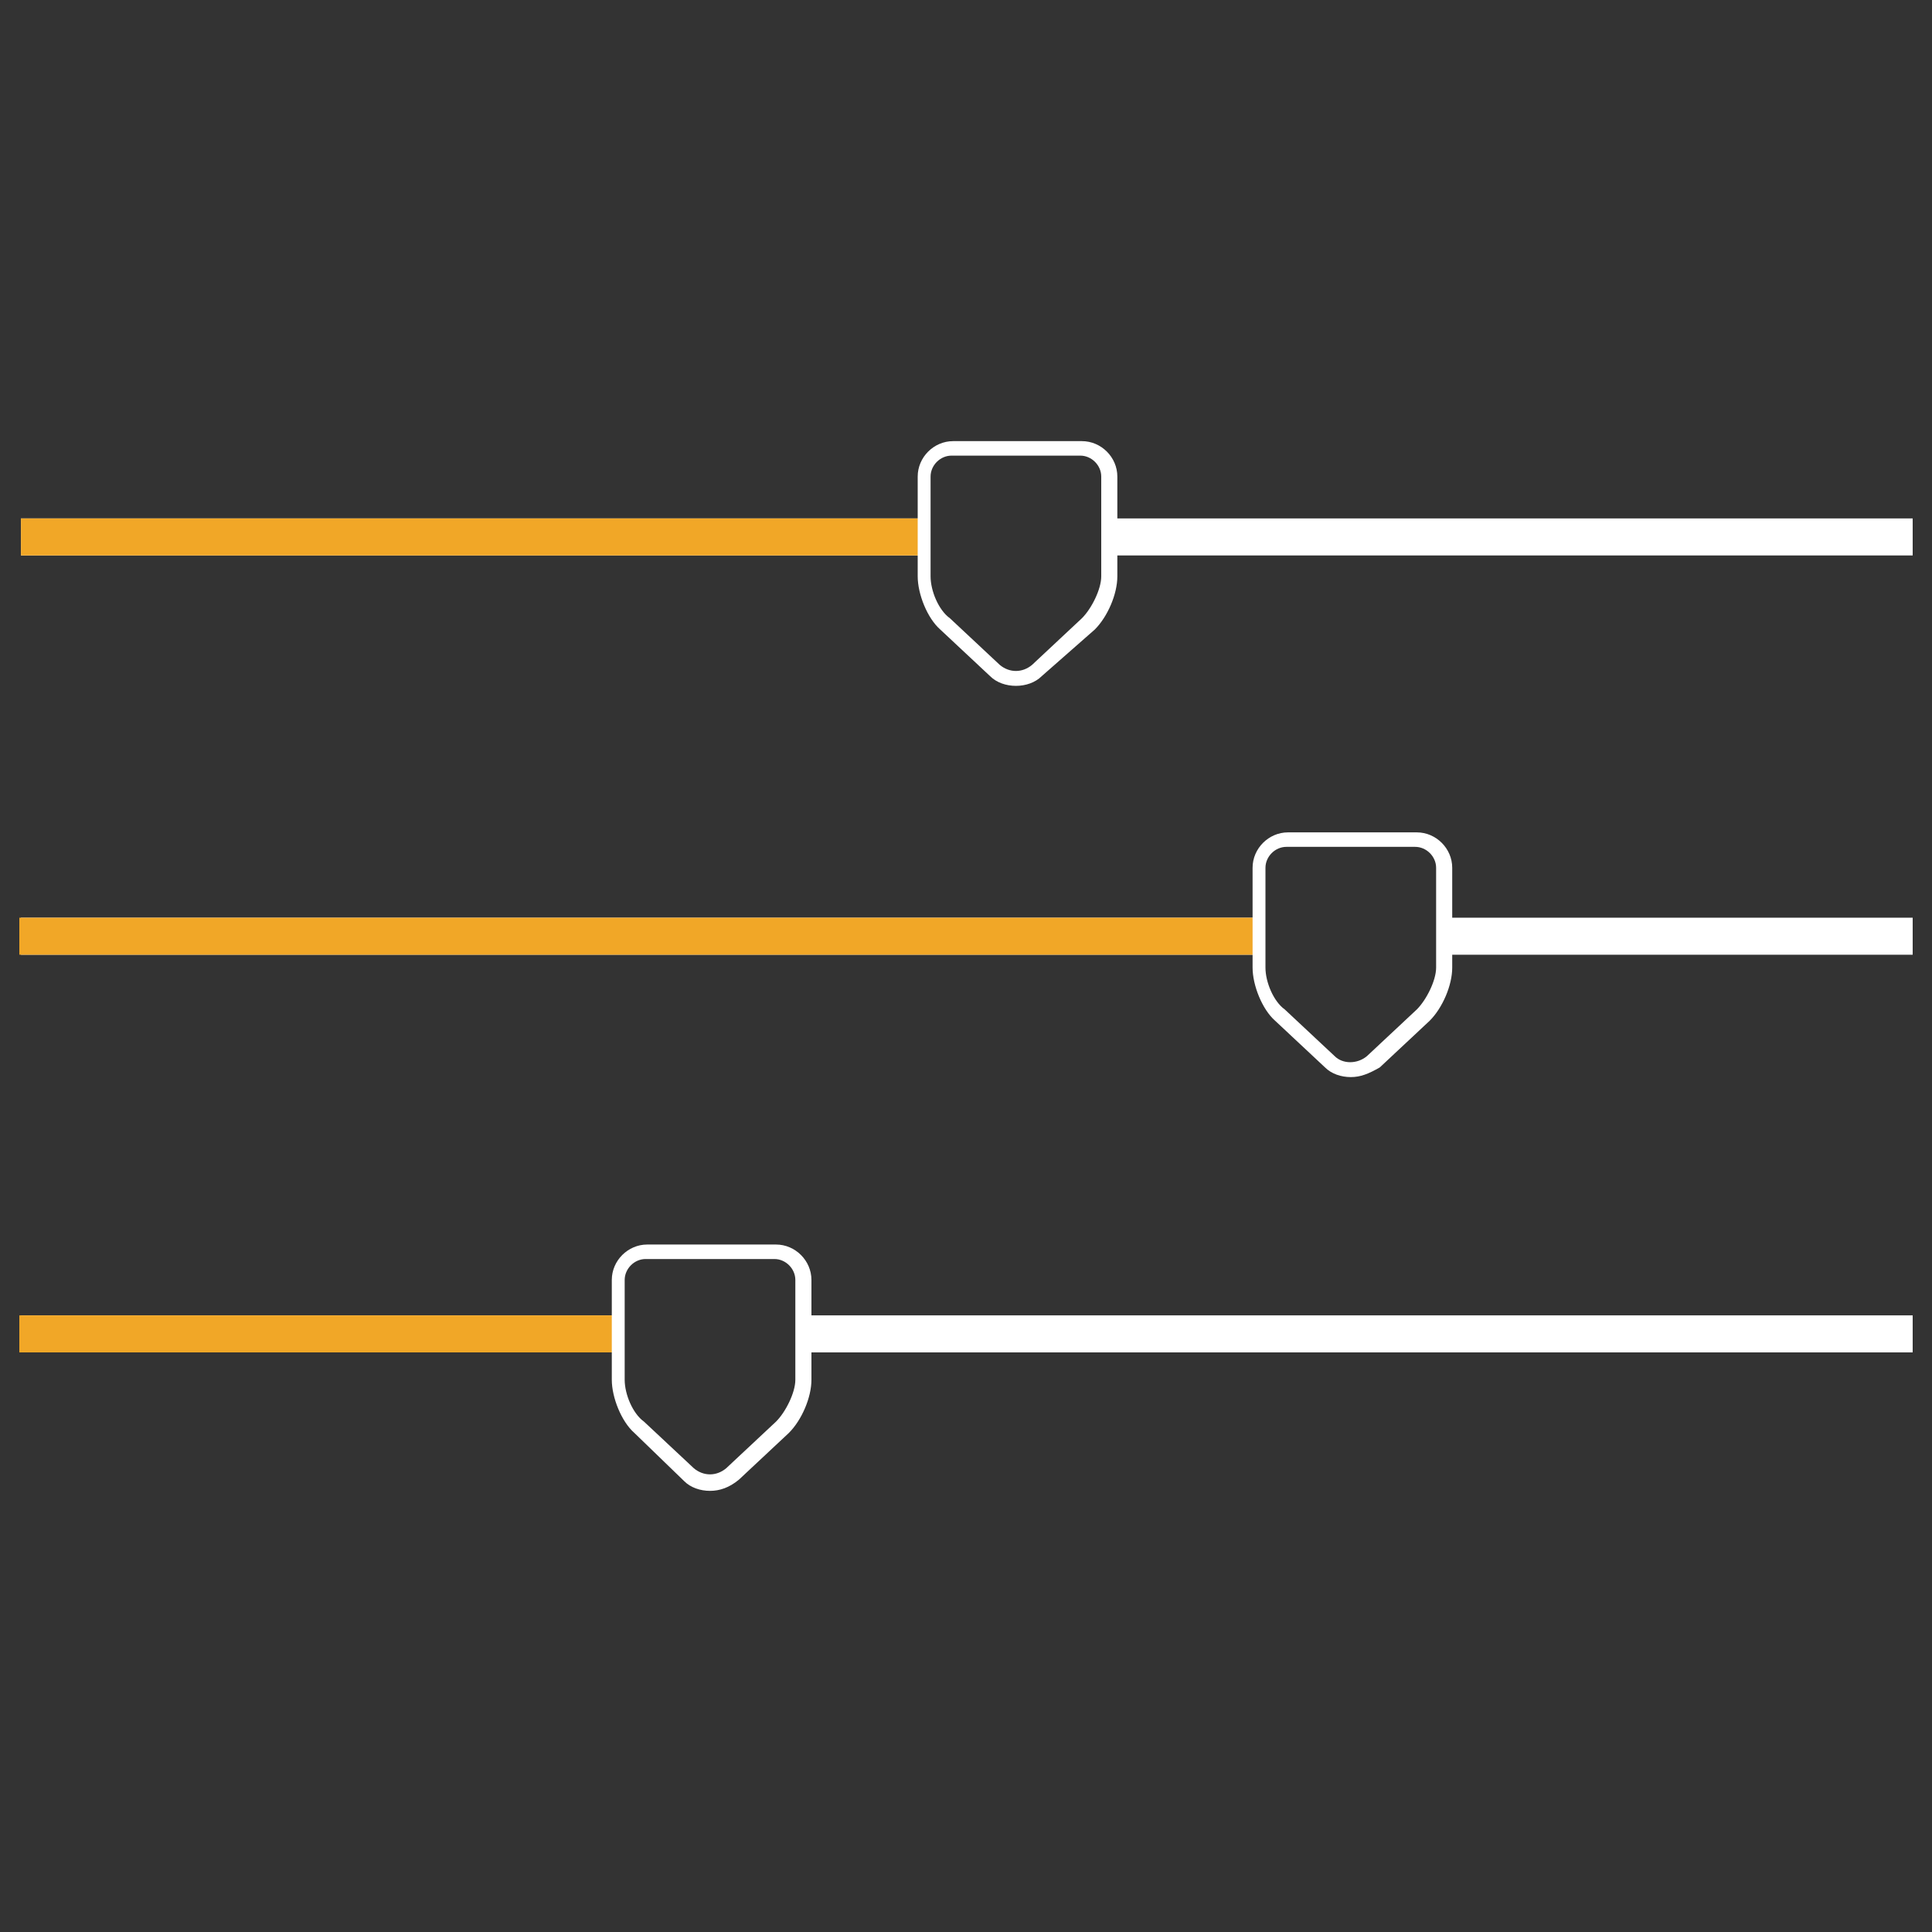 <?xml version="1.0" encoding="utf-8"?>
<!-- Generator: Adobe Illustrator 23.0.4, SVG Export Plug-In . SVG Version: 6.00 Build 0)  -->
<!DOCTYPE svg PUBLIC "-//W3C//DTD SVG 1.1//EN" "http://www.w3.org/Graphics/SVG/1.1/DTD/svg11.dtd">
<svg version="1.1" id="Layer_1" xmlns:x="http://ns.adobe.com/Extensibility/1.0/" xmlns:i="http://ns.adobe.com/AdobeIllustrator/10.0/" xmlns:graph="http://ns.adobe.com/Graphs/1.0/"
	 xmlns="http://www.w3.org/2000/svg" xmlns:xlink="http://www.w3.org/1999/xlink" x="0px" y="0px" viewBox="0 0 120 120"
	 style="enable-background:new 0 0 120 120;" xml:space="preserve">
<rect x="0" y="0" width="120" height="120" fill="#333333" stroke="none"/>
<style type="text/css">
	.st0{fill:#FFFFFF;}
	.st1{fill:#F1A727;}
</style>
<g>
	<g>
		<g>
			<polygon class="st0" points="68.9,32.2 68.9,32.8 68.9,33.9 68.9,34.5 118.8,34.5 118.8,32.2 			"/>
		</g>
		<g>
			<polygon class="st0" points="57.4,33.9 2.2,33.9 2.2,32.8 57.4,32.8 57.4,32.2 1.3,32.2 1.3,34.5 57.4,34.5 			"/>
		</g>
	</g>
	<g>
		<rect x="1.3" y="32.2" class="st1" width="56.1" height="2.3"/>
	</g>
	<g>
		<g>
			<polygon class="st0" points="78.1,58.7 2.2,58.7 2.2,57.6 78.1,57.6 78.1,57 1.3,57 1.3,59.3 78.1,59.3 			"/>
		</g>
		<g>
			<polygon class="st0" points="89.6,57 89.6,57.6 89.6,58.7 89.6,59.3 118.8,59.3 118.8,57 			"/>
		</g>
	</g>
	<g>
		<rect x="1.2" y="57" class="st1" width="76.8" height="2.3"/>
	</g>
	<g>
		<g>
			<polygon class="st0" points="38.6,83.4 2.2,83.4 2.2,82.3 38.6,82.3 38.6,81.7 1.3,81.7 1.3,84 38.6,84 			"/>
		</g>
		<g>
			<polygon class="st0" points="50.1,81.7 50.1,82.3 50.1,83.4 50.1,84 118.8,84 118.8,81.7 			"/>
		</g>
	</g>
	<g>
		<path class="st0" d="M83.9,66.9c-0.6,0-1.2-0.2-1.6-0.6l-3.1-2.9c-0.8-0.7-1.4-2.2-1.4-3.3v-6.2c0-1.2,1-2.2,2.2-2.2h8
			c1.2,0,2.2,1,2.2,2.2v6.2c0,1.1-0.6,2.5-1.4,3.3l-0.3-0.3l0.3,0.3l-3.1,2.9C85,66.7,84.5,66.9,83.9,66.9z M79.9,52.6
			c-0.7,0-1.3,0.6-1.3,1.3v6.2c0,0.9,0.5,2.1,1.2,2.6l3.1,2.9c0.5,0.5,1.4,0.5,2,0l3.1-2.9c0.6-0.6,1.2-1.8,1.2-2.6v-6.2
			c0-0.7-0.6-1.3-1.3-1.3H79.9z"/>
	</g>
	<g>
		<path class="st0" d="M63.1,42.6c-0.6,0-1.2-0.2-1.6-0.6l-3.1-2.9c-0.8-0.7-1.4-2.2-1.4-3.3v-6.2c0-1.2,1-2.2,2.2-2.2h8
			c1.2,0,2.2,1,2.2,2.2v6.2c0,1.1-0.6,2.5-1.4,3.3L64.7,42C64.3,42.4,63.7,42.6,63.1,42.6z M59.1,28.3c-0.7,0-1.3,0.6-1.3,1.3v6.2
			c0,0.9,0.5,2.1,1.2,2.6l3.1,2.9c0.6,0.5,1.4,0.5,2,0l3.1-2.9c0.6-0.6,1.2-1.8,1.2-2.6v-6.2c0-0.7-0.6-1.3-1.3-1.3H59.1z"/>
	</g>
	<g>
		<rect x="1.2" y="81.7" class="st1" width="37.1" height="2.3"/>
	</g>
	<g>
		<path class="st0" d="M44.1,92.6c-0.6,0-1.2-0.2-1.6-0.6L39.4,89c-0.8-0.7-1.4-2.2-1.4-3.3v-6.2c0-1.2,1-2.2,2.2-2.2h8
			c1.2,0,2.2,1,2.2,2.2v6.2c0,1.1-0.6,2.5-1.4,3.3l-3.1,2.9C45.3,92.4,44.7,92.6,44.1,92.6z M40.1,78.2c-0.7,0-1.3,0.6-1.3,1.3v6.2
			c0,0.9,0.5,2.1,1.2,2.6l3.1,2.9c0.6,0.5,1.4,0.5,2,0l3.1-2.9c0.6-0.6,1.2-1.8,1.2-2.6v-6.2c0-0.7-0.6-1.3-1.3-1.3H40.1z"/>
	</g>
</g>
</svg>
